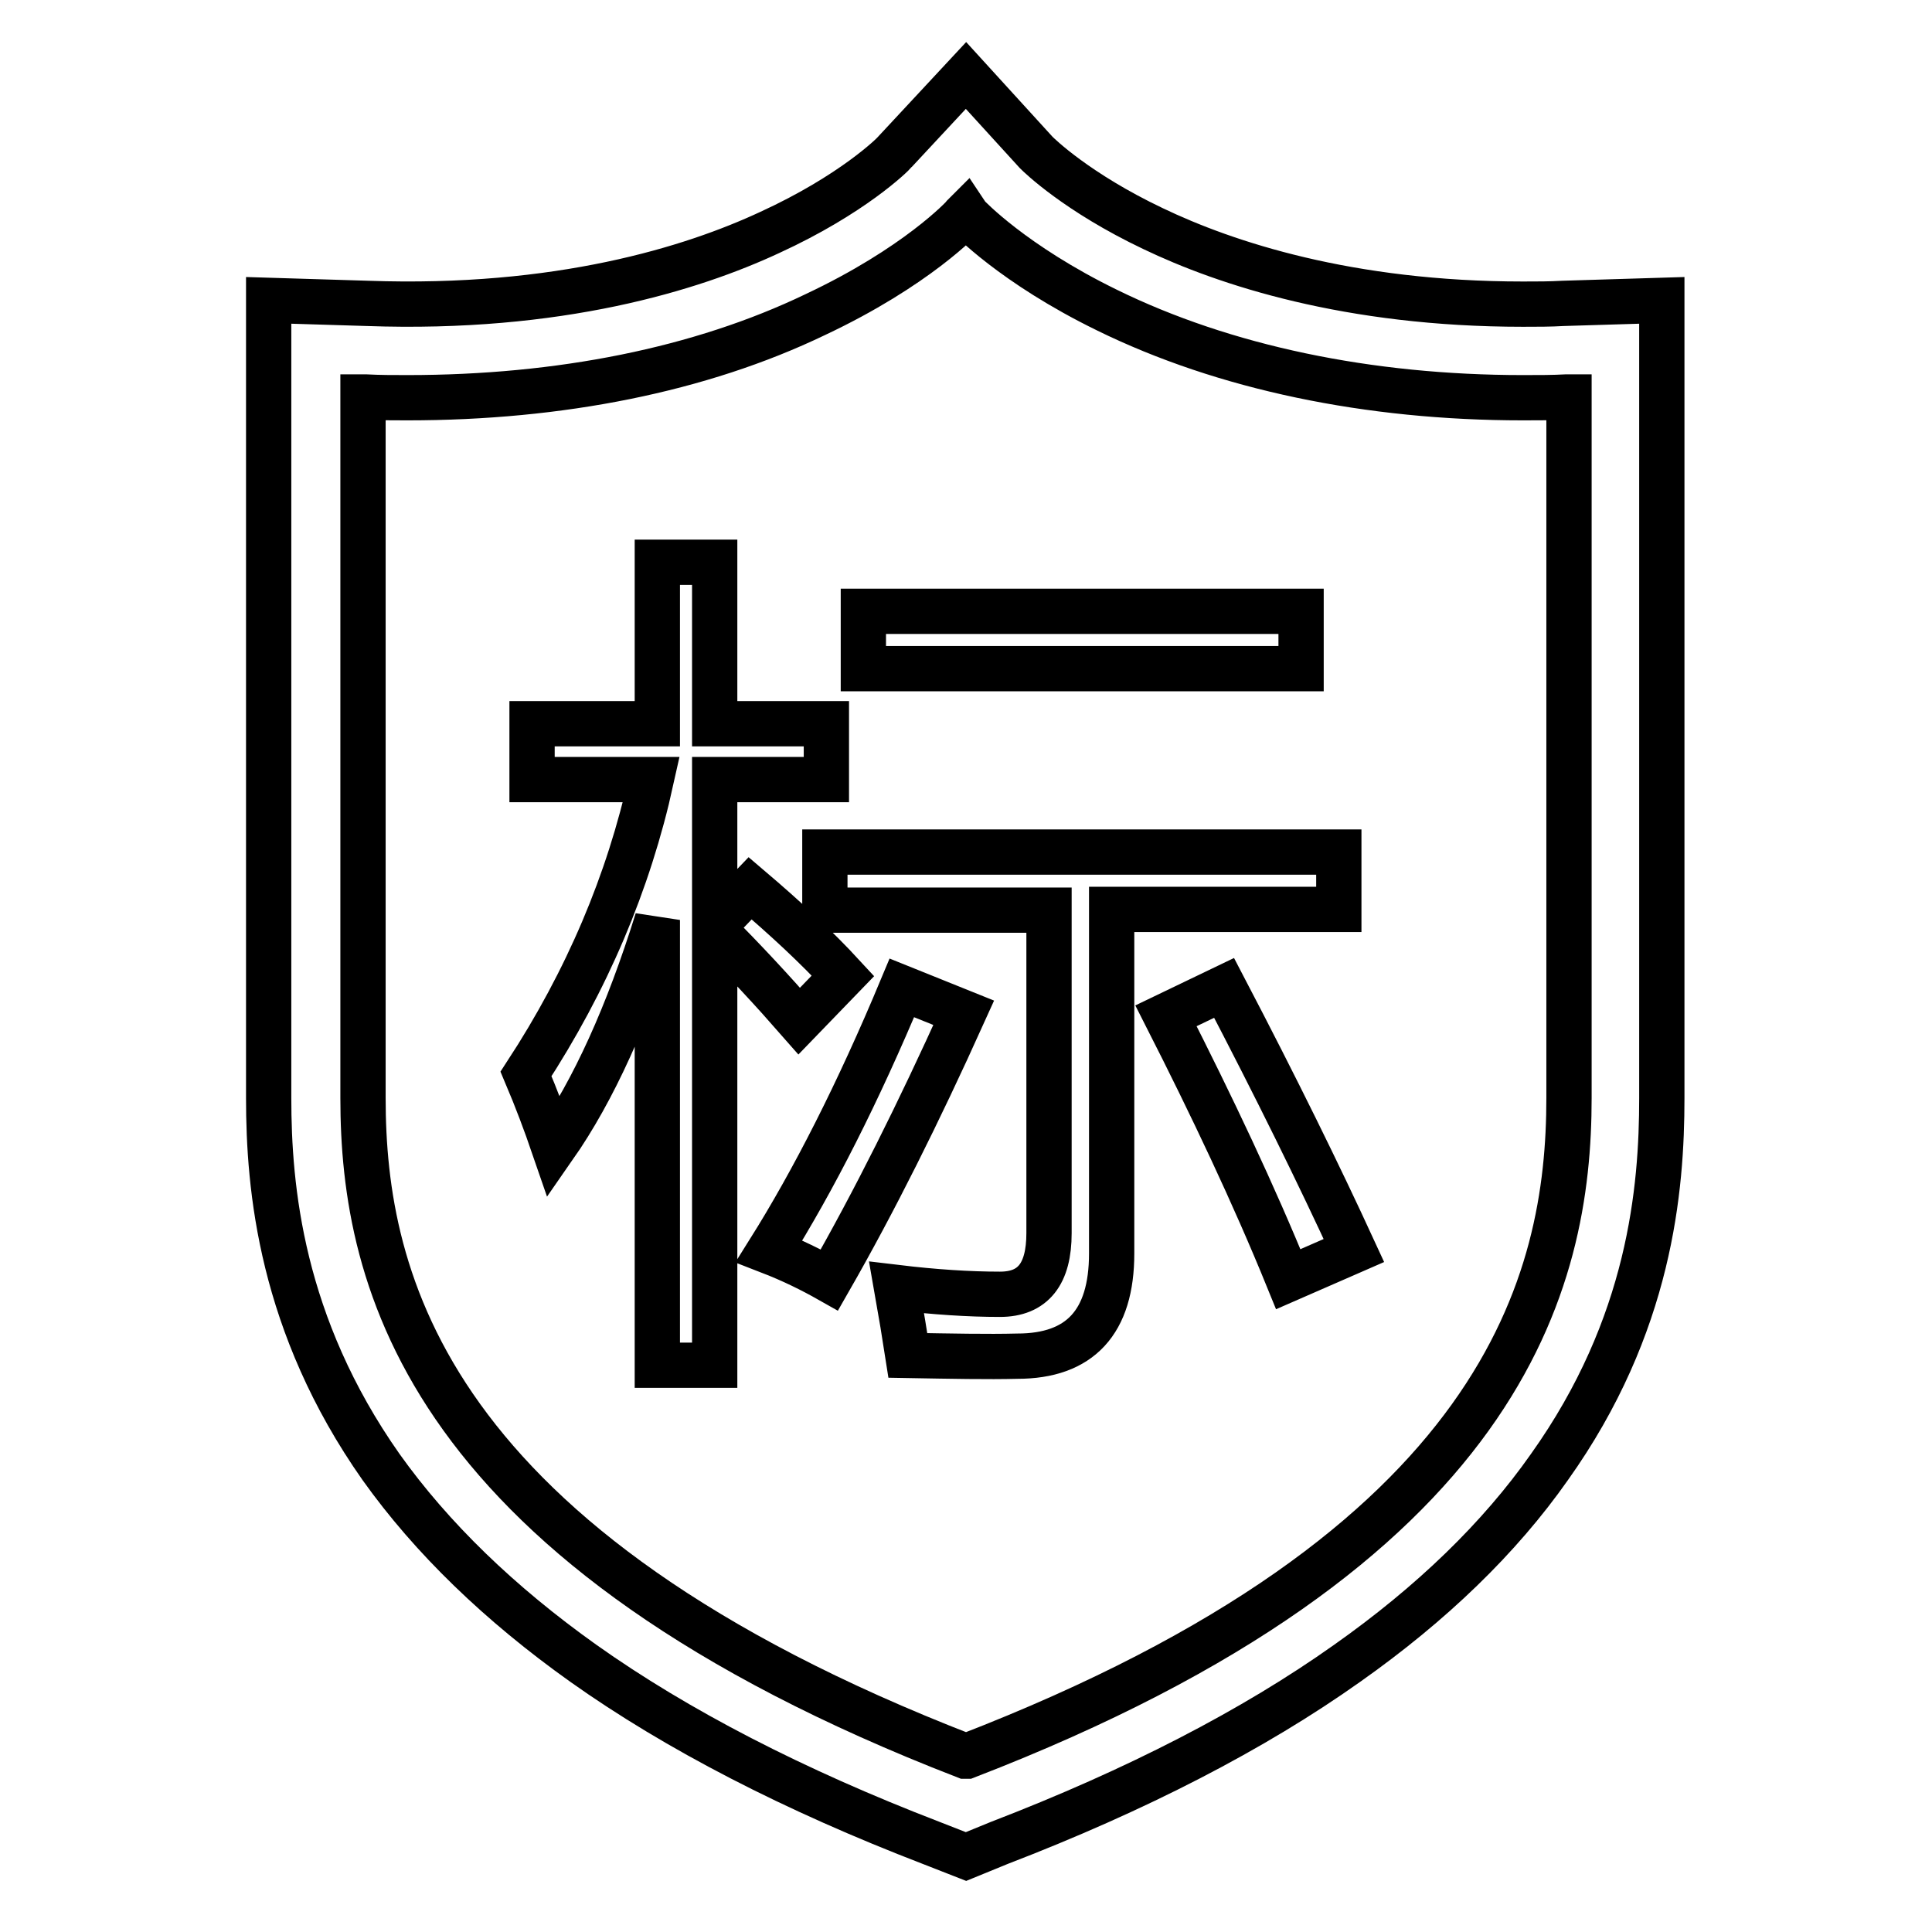 <?xml version="1.0" encoding="utf-8"?>
<!-- Svg Vector Icons : http://www.onlinewebfonts.com/icon -->
<!DOCTYPE svg PUBLIC "-//W3C//DTD SVG 1.1//EN" "http://www.w3.org/Graphics/SVG/1.1/DTD/svg11.dtd">
<svg version="1.1" xmlns="http://www.w3.org/2000/svg" xmlns:xlink="http://www.w3.org/1999/xlink" x="0px" y="0px" viewBox="0 0 256 256" enable-background="new 0 0 256 256" xml:space="preserve">
<g> <path stroke-width="6" fill-opacity="0" stroke="#000000"  d="M128,246l-4.6-1.8c-18.2-7-33.7-15-46.1-23.8c-11.1-7.9-20.1-16.6-26.8-26c-13.3-18.9-14.9-37-14.9-48.9 V39.8l13.1,0.4c25.3,0.9,43-4.6,53.3-9.4c10.9-5,16.3-10.3,16.6-10.7L128,10l9.3,10.2c0.4,0.4,5.4,5.3,15.5,10.1 c9.6,4.6,25.9,10,49,10c1.9,0,3.6,0,5.3-0.1l13.1-0.4l0,105.7c0,12-1.5,30.1-14.9,48.9c-6.6,9.4-15.6,18.1-26.8,26 c-12.4,8.8-27.9,16.8-46.1,23.8L128,246z M48.1,52.6v92.9c0,24.2,8.3,59.5,79.8,87.2l0.1,0l0.1,0c71.5-27.6,79.8-63,79.8-87.2V52.6 l-0.3,0c-1.8,0.1-3.7,0.1-5.8,0.1c-20.5,0-39.6-4-55.1-11.6c-12.5-6.1-18.4-12.4-18.5-12.5l-0.2-0.3l-0.2,0.2 c-0.2,0.3-6.4,6.9-19.8,13.2C92.8,49,74.2,52.7,54,52.7c-1.9,0-3.7,0-5.6-0.1L48.1,52.6z M69.7,142.3c8.1-12.4,13.6-25.4,16.6-39 H70.5v-7.4h16.6V74.5h7.6v21.4h14.8v7.4H94.7v19.3l4.7-4.9c4.7,4,8.8,7.8,12.3,11.6l-5.8,6c-3.5-4-7.2-8-11.2-12v57.6h-7.6v-59 c-3.9,12.5-8.4,22.5-13.7,30.1C72.3,148.8,71.1,145.6,69.7,142.3z M119.5,130.9l8.2,3.3c-6,13.3-11.9,25.1-17.8,35.4 c-2.3-1.3-4.9-2.6-8-3.8C107.8,156.4,113.7,144.8,119.5,130.9z M109.4,112.9h68v7.6h-30.1v45.6c0,9.1-4.2,13.6-12.5,13.6 c-3.9,0.1-8.8,0-14.5-0.1c-0.4-2.6-0.9-5.6-1.5-9c5,0.6,9.6,0.9,13.7,0.9c4.4,0,6.5-2.7,6.5-8.1v-42.8h-29.7V112.9z M114.4,81h58 v7.6h-58V81z M154.5,134.6l7.7-3.7c6.9,13.2,12.6,24.8,17.2,34.8l-8.7,3.8C166.1,158.2,160.6,146.6,154.5,134.6z"/></g>
</svg>